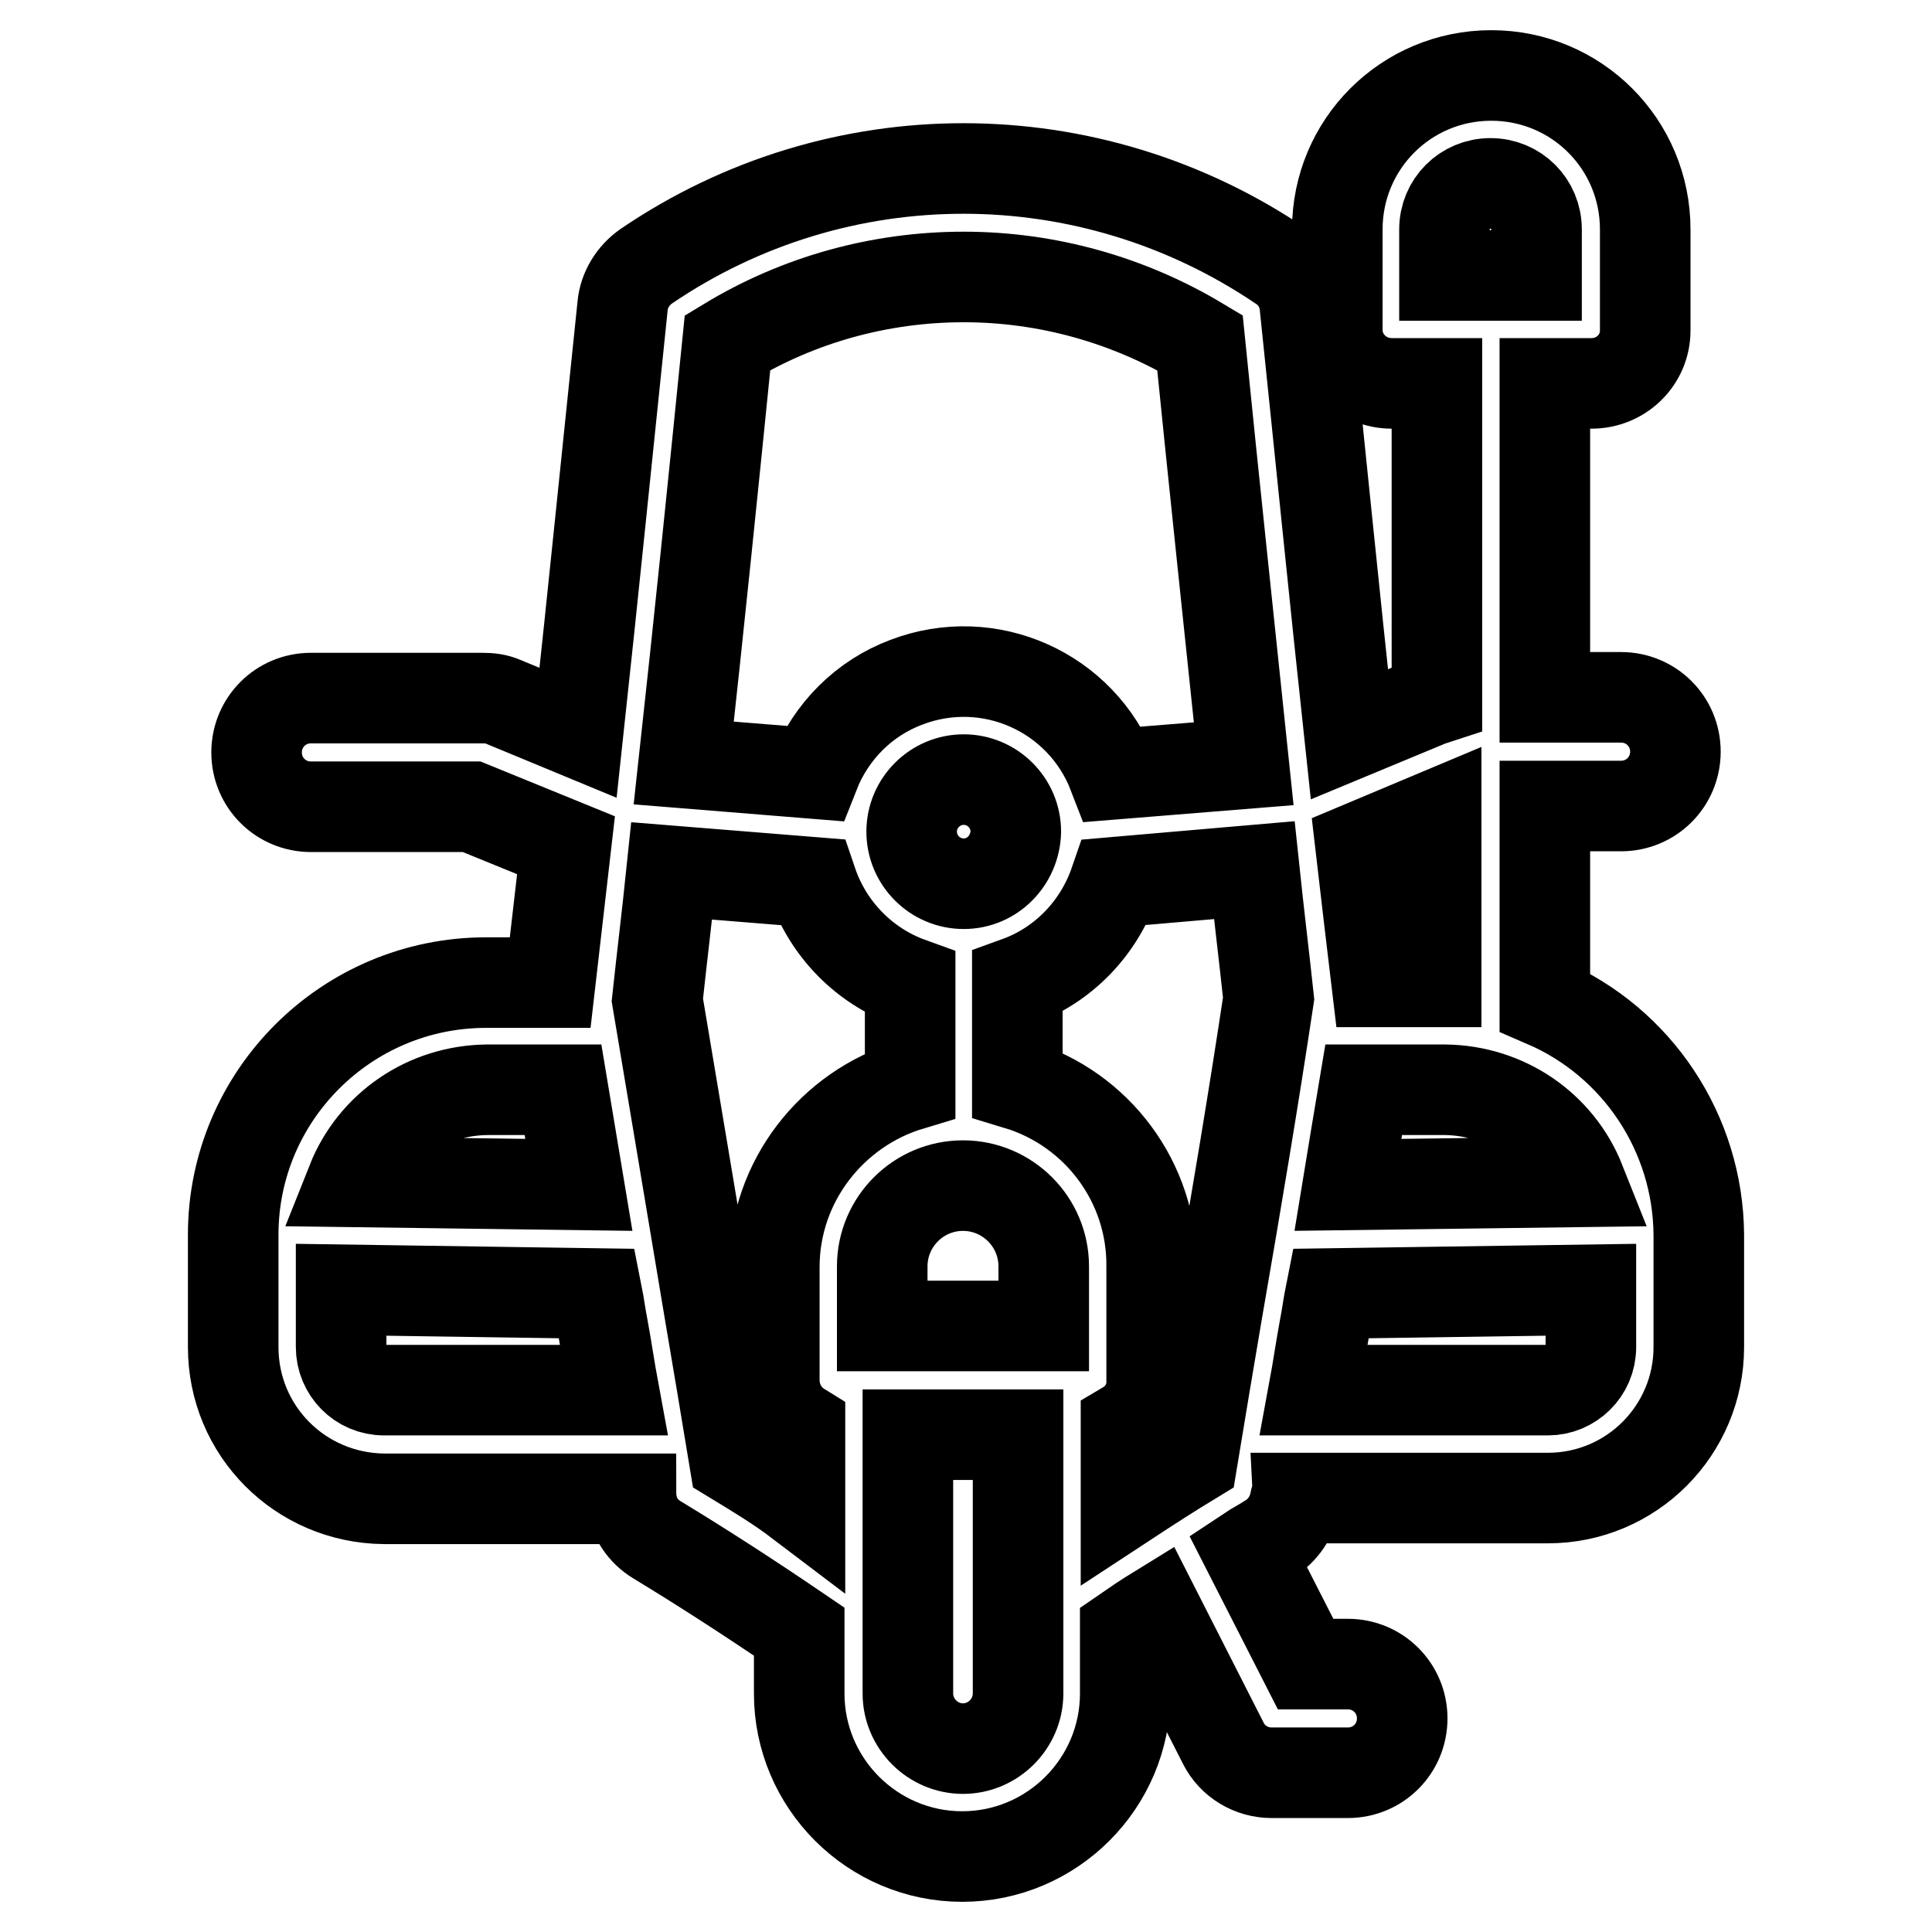 <?xml version="1.0" encoding="utf-8"?>
<!-- Svg Vector Icons : http://www.onlinewebfonts.com/icon -->
<!DOCTYPE svg PUBLIC "-//W3C//DTD SVG 1.1//EN" "http://www.w3.org/Graphics/SVG/1.1/DTD/svg11.dtd">
<svg version="1.1" xmlns="http://www.w3.org/2000/svg" xmlns:xlink="http://www.w3.org/1999/xlink" x="0px" y="0px" viewBox="0 0 256 256" enable-background="new 0 0 256 256" xml:space="preserve">
<g> <path stroke-width="12" fill-opacity="0" stroke="#000000"  d="M225.1,163.6L225.1,163.6C225.1,163.6,225.1,163.6,225.1,163.6c-0.1-13.4-8.1-25.5-20.4-30.8v-26h10.1 c4,0,7.2-3.2,7.2-7.2c0-4-3.2-7.2-7.2-7.2h-10.1V50.8h6.2c3.9,0,7.1-3.1,7.1-7c0,0,0,0,0-0.1V30.4c0-11.3-9.1-20.4-20.4-20.4 c-11.3,0-20.4,9.1-20.4,20.4v13.3c0,4,3.3,7.1,7.2,7.1h6v41.8c-0.3,0.1-0.7,0.2-1,0.3l-10.6,4.4c-2-18.6-3.9-37.6-5.9-56.8 c-0.2-2.1-1.3-4-3.1-5.2C144.3,18,111,18,85.6,35.3c-1.7,1.2-2.9,3.1-3.1,5.2c-2,19.2-3.9,38.1-5.9,56.6L66.7,93 c-0.9-0.4-1.8-0.5-2.8-0.5H41.2c-4,0-7.2,3.2-7.2,7.2c0,4,3.2,7.2,7.2,7.2h21.3L75,112c-0.7,6.1-1.4,12.1-2.1,18.2h-8.5 c-18.5,0-33.5,15-33.5,33.4c0,0,0,0,0,0v14.9c0,11.1,8.9,20,20,20.1h32.7c0,0.1,0,0.3,0.1,0.4c0.3,2.1,1.5,3.9,3.3,5 c5.6,3.4,11.7,7.3,18.9,12.2v8.2c0,11.9,9.7,21.6,21.6,21.6c11.9,0,21.6-9.7,21.6-21.6v-8.2c1.3-0.9,2.8-1.9,4.1-2.7l8.9,17.5 c1.2,2.4,3.7,3.9,6.4,3.9h10.1c4,0,7.2-3.2,7.2-7.2c0-4-3.2-7.2-7.2-7.2H173l-7.6-14.9c0.9-0.6,1.9-1.1,2.8-1.7 c1.8-1.1,3-2.9,3.4-5c0-0.1,0.1-0.3,0.1-0.4h33.4c11.1,0,20-9,20-20V163.6z M191.4,30.4c0-3.4,2.7-6.1,6.1-6.1s6.1,2.7,6.1,6.1v6.1 h-12.2V30.4z M209.4,156.6l-30.8,0.4c0.7-4.3,1.4-8.4,2.1-12.6h10.8C199.5,144.5,206.5,149.3,209.4,156.6z M116.9,175.7v-7.9 c0-5.9,4.8-10.7,10.7-10.7s10.7,4.8,10.7,10.7v7.9H116.9z M127.7,117.1c-3.8,0-6.9-3.1-6.9-6.9c0-3.8,3.1-6.9,6.9-6.9 c3.8,0,6.9,3.1,6.9,6.9C134.5,114,131.5,117.1,127.7,117.1z M161.3,173.7c-1.1,6.5-2.2,13-3.3,19.7c-2.8,1.7-5.6,3.5-8.8,5.6v-10 c2.2-1.3,3.5-3.6,3.4-6.2v-15c0.1-11.1-7.2-20.9-17.8-24.1v-13.6c6.1-2.2,10.8-7.1,12.9-13.2l18.5-1.6c0.6,5.7,1.3,11.4,1.9,17 C166.1,145.6,163.8,159.3,161.3,173.7L161.3,173.7z M190.3,108v22.1h-7.9c-0.7-5.8-1.4-11.9-2.1-17.9L190.3,108z M127.7,36.7 c11,0,21.8,3,31.3,8.7c1.9,18.9,3.9,37.6,5.8,55.8l-17.3,1.4c-4.2-10.9-16.4-16.4-27.4-12.2c-5.6,2.1-10,6.5-12.2,12.1l-17.3-1.4 c2-18.2,3.9-36.8,5.8-55.7C105.8,39.7,116.6,36.7,127.7,36.7z M64.5,144.4h10.1c0.7,4.2,1.4,8.4,2.1,12.6l-30.1-0.4 C49.5,149.3,56.5,144.5,64.5,144.4z M50.9,184.2c-3.2,0-5.7-2.6-5.7-5.7c0,0,0,0,0,0v-7.6l33.9,0.5c0.3,1.5,0.5,3.1,0.8,4.6 c0.5,2.7,0.9,5.5,1.4,8.2H50.9z M97.3,193.4c-1.1-6.7-2.2-13.2-3.3-19.7c-2.4-14.4-4.7-28.1-6.9-41.2c0.6-5.6,1.3-11.3,1.9-17.1 l18.6,1.5c2.1,6.2,6.9,11.1,13,13.3v13.6c-10.3,3.1-18,12.7-18,24.1v15c0,2.5,1.3,4.9,3.4,6.2v10 C103.1,196.9,100.1,195.1,97.3,193.4z M127.6,231.7c-4,0-7.3-3.3-7.3-7.3v-34.3h14.6v34.3C134.9,228.4,131.6,231.7,127.6,231.7z  M205.1,184.2h-31c0.5-2.7,0.9-5.5,1.4-8.2c0.3-1.5,0.5-3.1,0.8-4.6l34.5-0.5v7.6C210.8,181.7,208.2,184.2,205.1,184.2 C205.1,184.2,205.1,184.2,205.1,184.2z"/></g>
</svg>